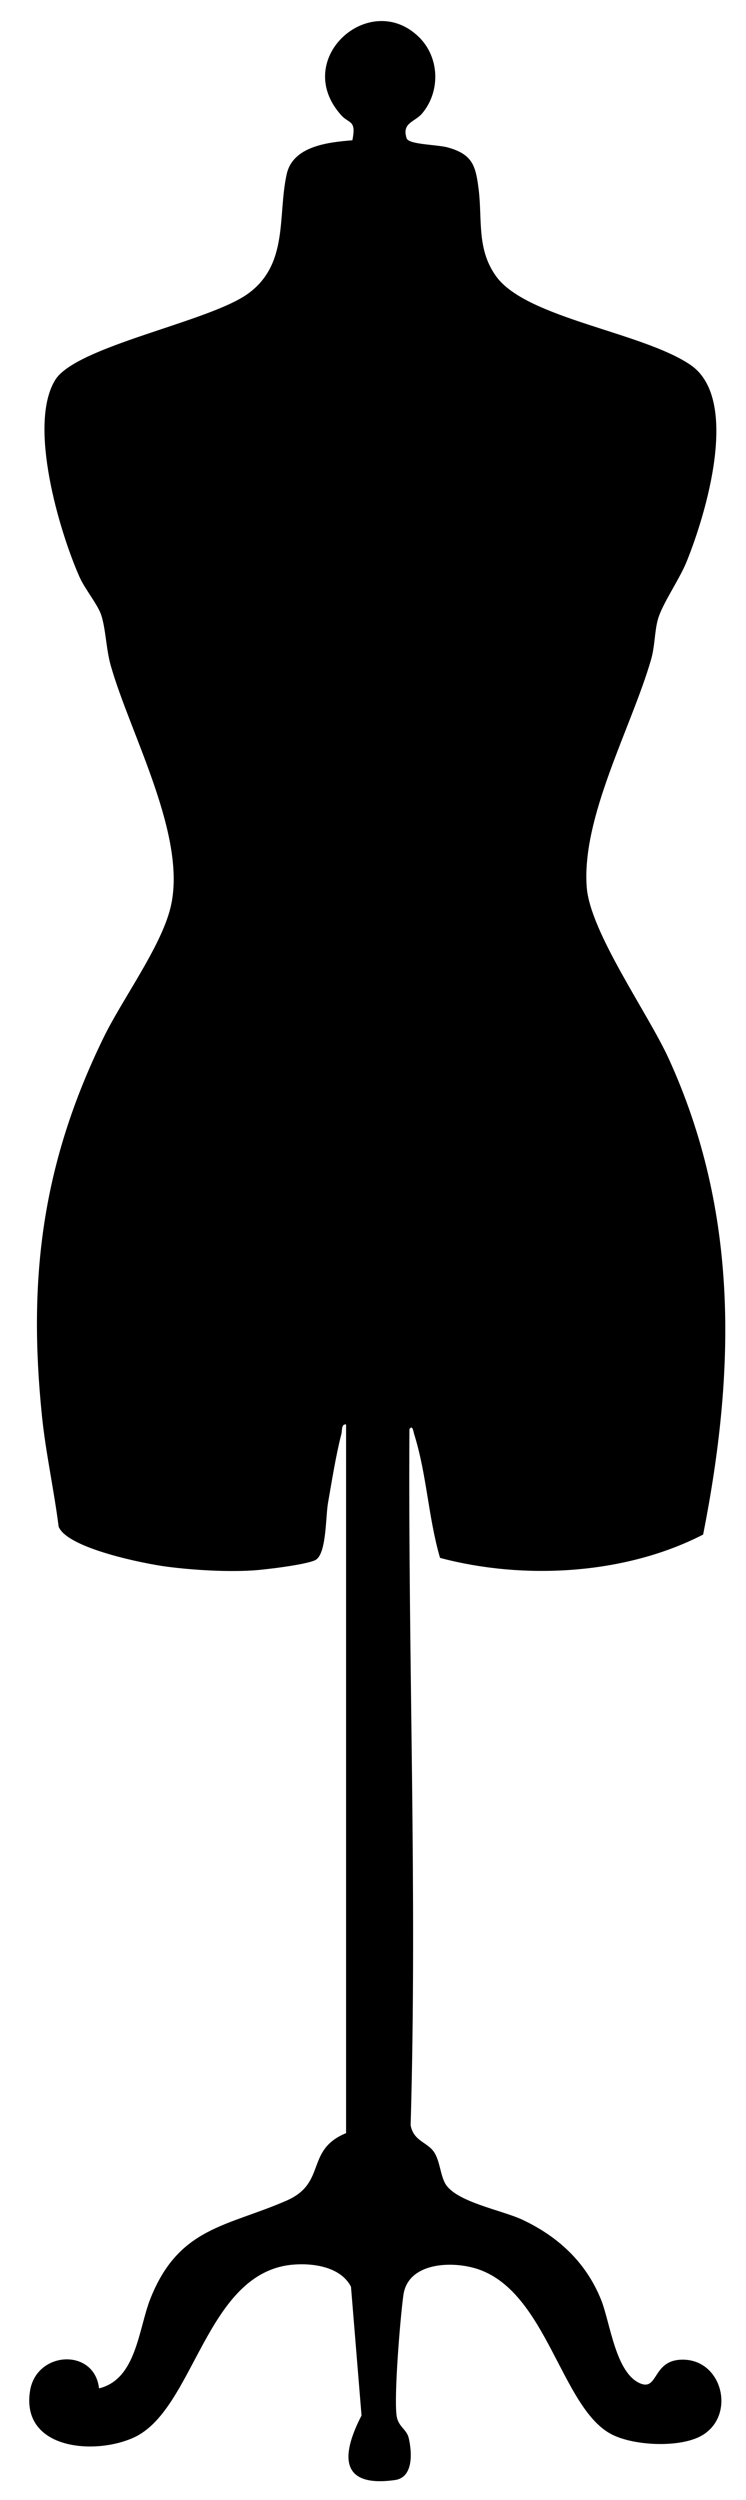 <?xml version="1.0" encoding="UTF-8"?>
<svg id="Layer_2" data-name="Layer 2" xmlns="http://www.w3.org/2000/svg" viewBox="0 0 235.5 788.5">
  <g id="Layer_1-2" data-name="Layer 1">
    <path d="M42.25,768.75c-12.48,5.7-35.73,3.73-32.76-14.76,2.02-12.57,20.34-13.54,21.77-.74,11.84-2.89,12.41-18.66,16.21-28.28,8.97-22.64,24.3-22.76,43.04-30.96,12.76-5.59,5.74-15.92,18.74-21.26v-223.5c-1.55-.23-1.18,1.86-1.48,3.01-1.73,6.68-3.02,14.87-4.23,21.78-.77,4.42-.45,16.2-4.01,17.99-2.88,1.45-15.91,3.03-19.74,3.26-8.3.51-18.64-.1-26.92-1.16-7.22-.93-31.57-5.77-34.36-12.64-1.46-11.57-4.05-23.17-5.25-34.75-4.52-43.83.12-79.97,19.45-119.53,5.91-12.12,18.04-28.47,21.1-40.9,5.49-22.26-12.59-54.51-18.82-76.3-1.5-5.23-1.57-11.5-3.02-15.98-1.09-3.38-5.14-8.16-6.89-12.11-6.42-14.51-16.27-47.9-7.69-62.03,6.52-10.71,48.33-18.28,60.8-27.2,12.99-9.3,9.41-24.52,12.3-37.7,1.95-8.94,13.07-10.12,20.75-10.75,1.3-6.51-1.01-5.1-3.54-7.92-15.87-17.71,9.1-39.82,24.58-24.6,6.51,6.39,6.82,17.11.99,24.05-2.26,2.7-6.54,2.94-4.9,7.85.68,2.03,9.74,1.94,13.1,2.91,7.7,2.2,8.72,5.69,9.65,13.35,1.16,9.47-.69,18.84,5.6,27.4,9.66,13.13,46.04,17.48,61.22,27.78,15.9,10.78,4.85,47.28-1.22,62.16-2.28,5.59-7.63,13.22-9,18-1.1,3.82-.95,8.54-2.19,12.81-6.22,21.45-21.98,49.61-20.31,71.76,1.06,14.18,19.33,39.75,25.89,54.1,22.19,48.59,21.05,98.51,10.86,150.08-24.53,12.63-56.51,14.43-83.06,7.36-3.75-12.91-4.15-26.2-8.18-39.07-.22-.7-.47-3.07-1.48-1.51-.45,73.2,2.51,146.31.38,219.53.98,5.13,5.36,5.25,7.49,8.6,1.71,2.68,1.9,6.92,3.36,9.64,3.19,5.93,18.04,8.52,24.45,11.55,11.34,5.34,20.06,13.45,24.81,25.19,2.92,7.24,4.57,23.42,12.57,26.5,5.38,2.07,3.81-7.1,12.48-7.55,13.51-.7,17.87,18.26,6.16,24.24-7.08,3.61-21.56,2.89-28.41-.99-15.35-8.7-20.03-44.16-41.31-51.69-8.06-2.85-22.43-2.46-23.89,8.07-.99,7.22-3,31.59-2.15,37.97.49,3.6,3.18,4.23,3.85,7.15,1.09,4.74,1.41,12.39-4.35,13.2-17.4,2.44-17.11-7.7-10.56-20.35l-3.33-40.61c-3.18-6.19-11.67-7.49-18.1-6.99-27.83,2.16-31.15,45.71-50.45,54.54Z"/>
  </g>
</svg>